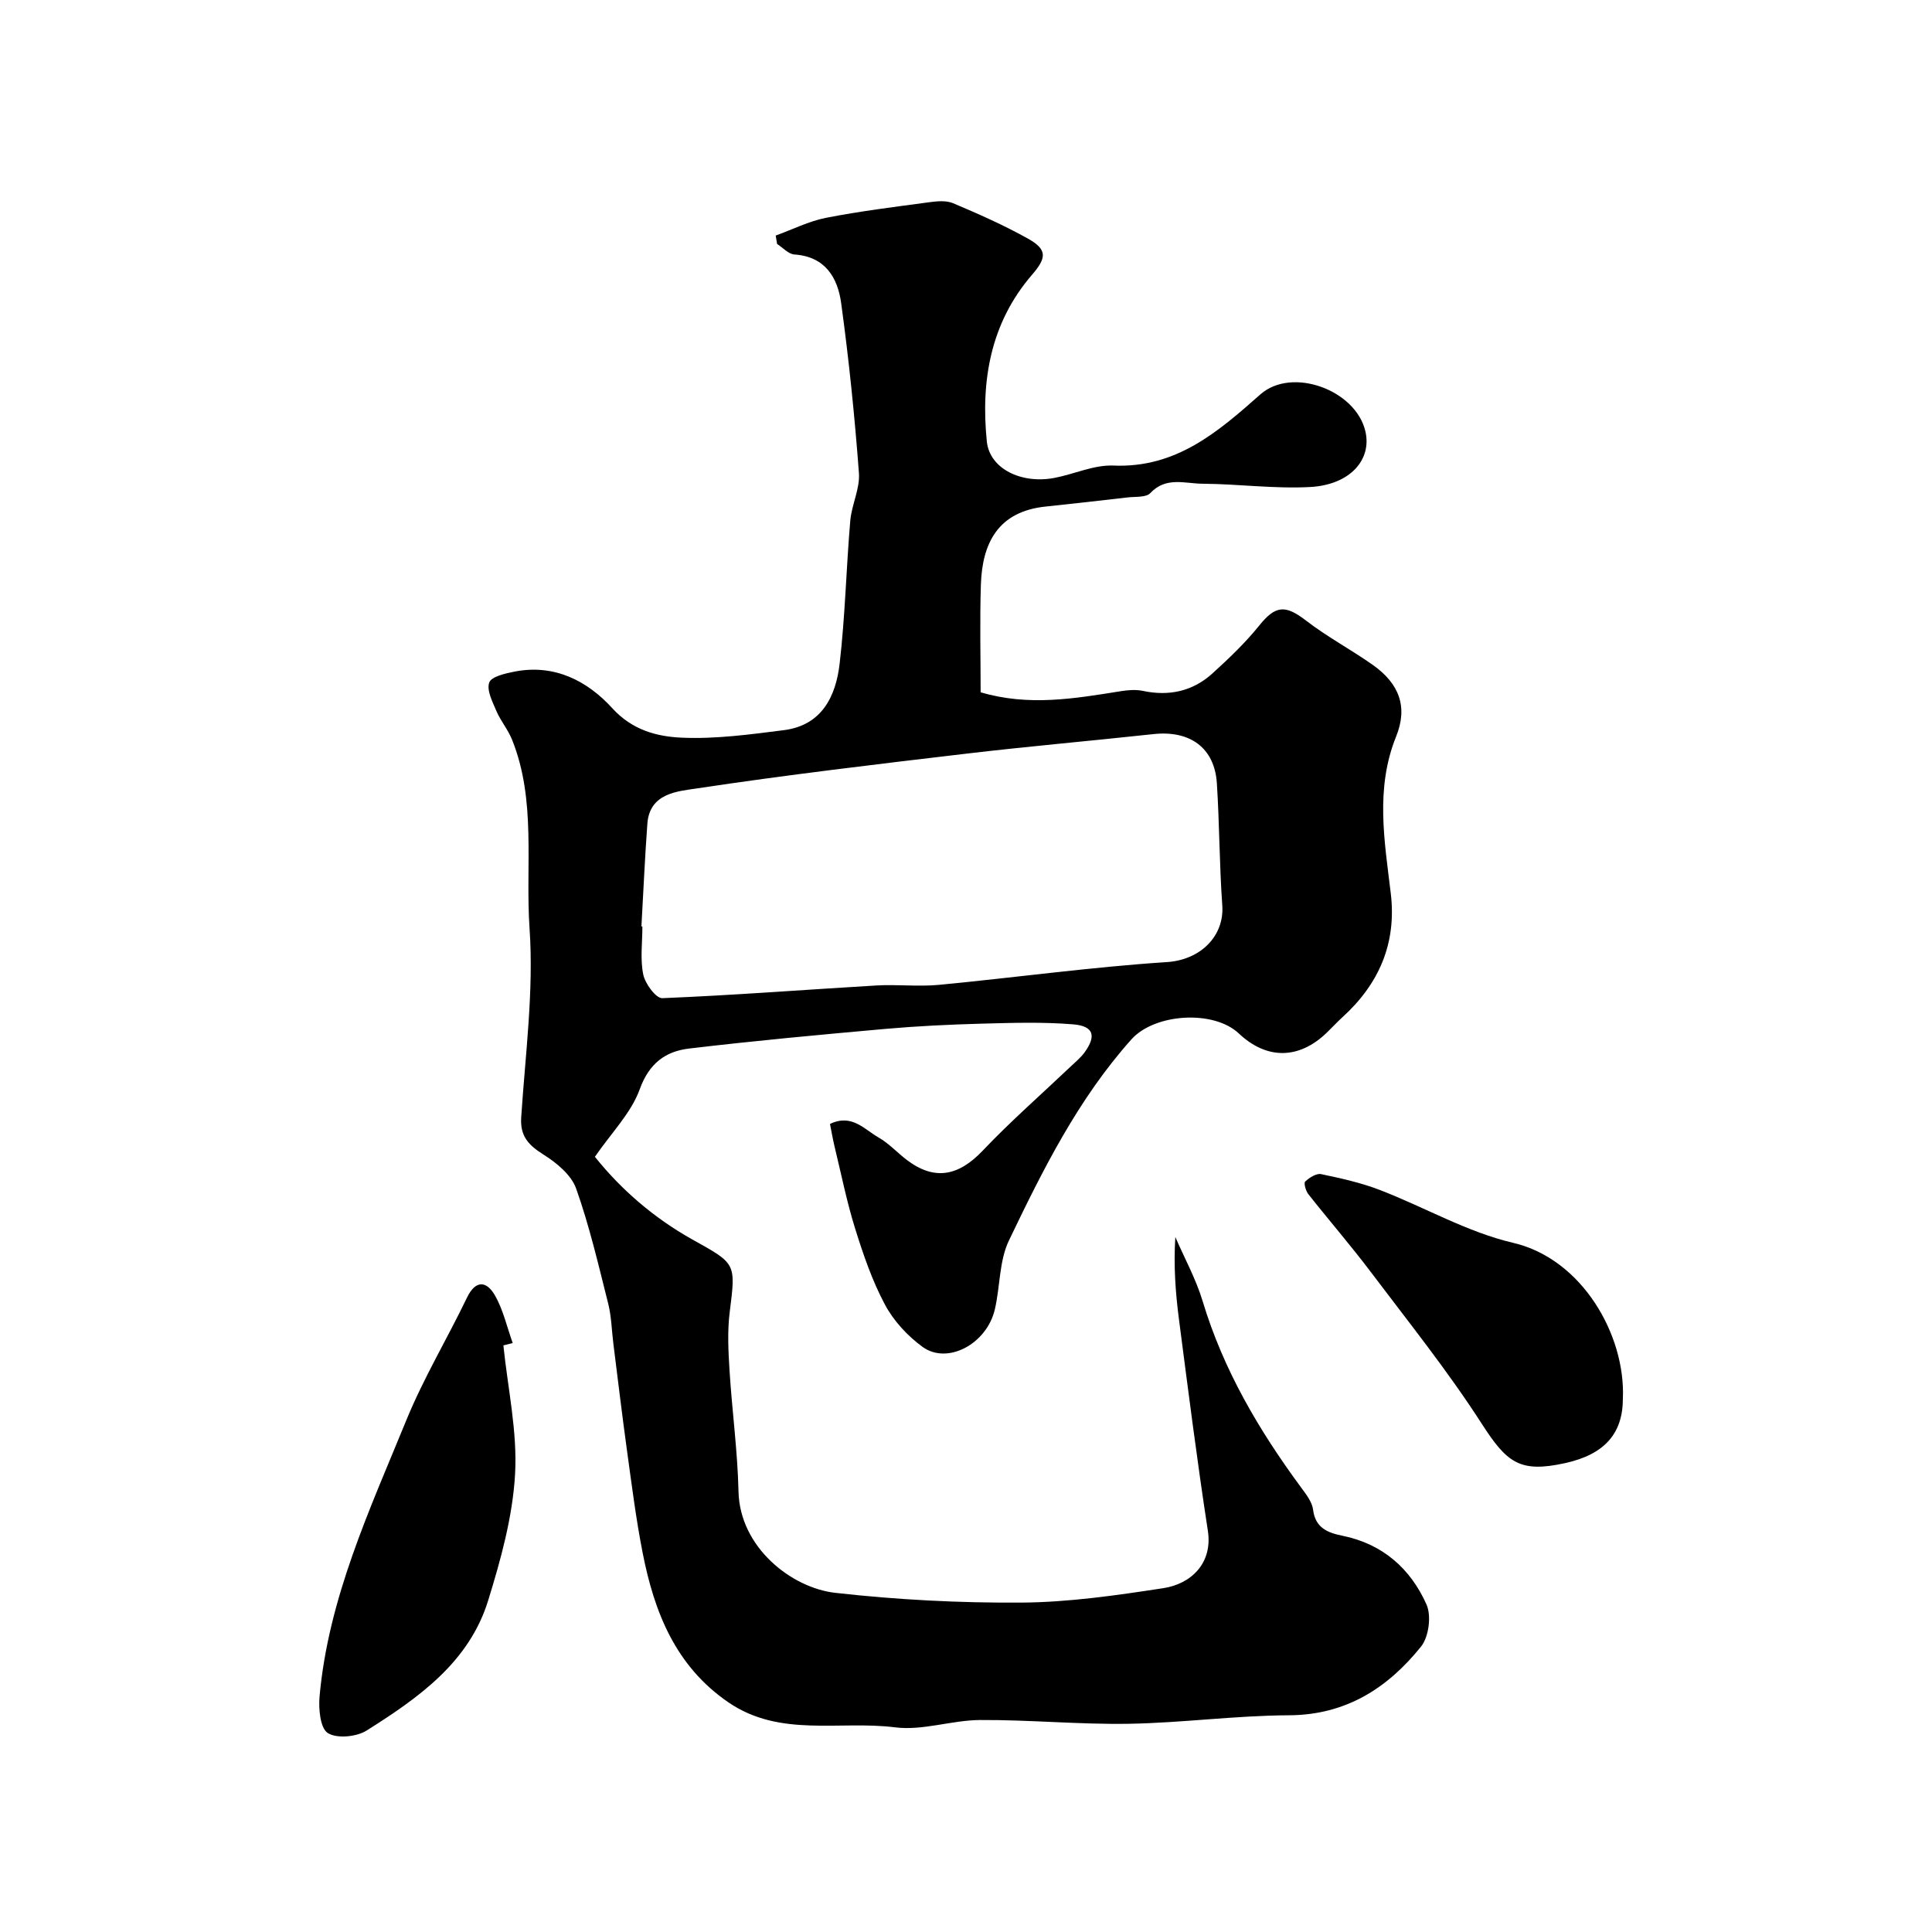 <svg enable-background="new 0 0 400 400" viewBox="0 0 400 400" xmlns="http://www.w3.org/2000/svg"><g fill="#000001"><path d="m160.6 48.77c3.46-1.25 6.84-2.97 10.41-3.67 7.04-1.38 14.18-2.26 21.3-3.22 1.65-.22 3.56-.42 5.01.19 5.24 2.21 10.47 4.53 15.43 7.29 4.15 2.3 3.95 4.02.91 7.54-8.59 9.96-10.62 21.92-9.35 34.49.57 5.65 7.14 8.86 13.98 7.56 4.1-.78 8.2-2.73 12.23-2.56 12.97.55 21.61-6.93 30.42-14.73 6.53-5.78 19.75-.95 21.75 7.64 1.37 5.89-3.19 11.08-11.43 11.53-7.4.4-14.86-.63-22.29-.68-3.62-.02-7.57-1.53-10.81 1.94-.87.93-3.05.71-4.65.89-5.68.66-11.36 1.3-17.05 1.9-9.75 1.02-13.1 7.47-13.38 16.17-.24 7.46-.05 14.94-.05 22.28 10 2.96 19.54 1.29 29.1-.24 1.47-.23 3.05-.35 4.48-.05 5.43 1.15 10.33.09 14.41-3.61 3.42-3.11 6.81-6.34 9.7-9.93 3.36-4.17 5.38-4.34 9.7-1 4.37 3.37 9.31 5.99 13.83 9.18 5.47 3.88 7.27 8.7 4.8 14.81-4.34 10.76-2.41 21.57-1.11 32.43 1.25 10.36-2.42 18.8-10.03 25.71-1.11 1.01-2.12 2.12-3.2 3.16-5.77 5.57-12.43 5.64-18.22.18-5.24-4.94-17.44-4.15-22.24 1.22-11.03 12.33-18.32 26.96-25.37 41.66-2.03 4.24-1.8 9.52-2.91 14.25-1.68 7.17-9.83 11.52-14.99 7.74-3.1-2.27-5.98-5.38-7.77-8.75-2.63-4.92-4.48-10.33-6.15-15.68-1.74-5.57-2.89-11.33-4.27-17.02-.37-1.55-.64-3.12-.95-4.69 4.54-2.18 7.14 1.16 10.08 2.82 2.11 1.2 3.82 3.1 5.77 4.59 5.73 4.38 10.72 3.43 15.76-1.87 5.81-6.12 12.19-11.7 18.32-17.52.97-.92 2.02-1.79 2.79-2.85 2.46-3.4 1.88-5.44-2.37-5.79-6.31-.52-12.7-.31-19.06-.14-6.6.18-13.22.5-19.8 1.08-13.57 1.21-27.13 2.46-40.66 4.07-4.87.58-8.27 3.03-10.22 8.43-1.77 4.9-5.84 8.98-9.28 13.98 5.31 6.67 12.15 12.64 20.15 17.11 9.09 5.07 9.04 4.84 7.76 15.03-.5 3.96-.29 8.06-.04 12.07.52 8.37 1.67 16.72 1.86 25.09.26 11.56 10.97 19.96 20.04 20.98 12.78 1.44 25.71 2.11 38.56 2.02 9.8-.07 19.65-1.5 29.37-2.99 5.64-.86 10.26-5.09 9.2-11.91-2.24-14.55-4.08-29.16-5.98-43.75-.71-5.5-1.13-11.04-.75-17.04 1.91 4.42 4.28 8.71 5.66 13.3 4.28 14.2 11.63 26.69 20.35 38.52 1.04 1.42 2.31 3.01 2.51 4.64.46 3.82 3.12 4.79 6.08 5.39 8.33 1.69 14.09 6.81 17.4 14.23 1.05 2.35.48 6.71-1.13 8.72-6.93 8.61-15.57 14.17-27.37 14.22-11.04.05-22.06 1.57-33.11 1.76-10.26.17-20.53-.84-30.8-.78-5.87.03-11.89 2.24-17.59 1.52-11.52-1.46-23.83 2.15-34.52-5.17-10.98-7.51-15.38-18.73-17.78-31.03-1.35-6.89-2.23-13.87-3.19-20.83-1.03-7.46-1.92-14.93-2.86-22.4-.35-2.75-.39-5.58-1.06-8.26-2.02-8.01-3.89-16.1-6.65-23.87-1-2.8-4.01-5.3-6.7-6.99-3.1-1.95-4.93-3.78-4.67-7.75.85-13.02 2.62-26.15 1.73-39.08-.9-13.03 1.45-26.48-3.63-39.12-.83-2.07-2.35-3.86-3.23-5.91-.81-1.91-2.06-4.3-1.49-5.91.43-1.23 3.33-1.89 5.23-2.26 8.25-1.62 15.08 1.9 20.26 7.59 4.15 4.55 9.26 5.87 14.44 6.09 6.99.3 14.09-.67 21.08-1.56 7.86-1 10.76-7.01 11.54-13.79 1.14-9.81 1.36-19.73 2.2-29.58.29-3.33 2.04-6.66 1.79-9.89-.88-11.76-2.08-23.51-3.68-35.18-.72-5.25-3.3-9.61-9.67-10.04-1.24-.08-2.4-1.42-3.59-2.18-.09-.58-.19-1.16-.29-1.74zm-27.8 143.04c.07 0 .14.01.2.01 0 3.33-.48 6.76.18 9.95.39 1.9 2.63 4.94 3.94 4.89 14.79-.6 29.56-1.76 44.34-2.63 4.32-.25 8.69.28 12.98-.13 15.72-1.5 31.4-3.68 47.15-4.71 7.06-.46 11.92-5.47 11.47-11.74-.6-8.41-.58-16.86-1.12-25.27-.47-7.34-5.54-11.02-13.15-10.19-12.88 1.4-25.8 2.52-38.66 4.04-18.66 2.2-37.32 4.41-55.89 7.21-3.98.6-9.74.96-10.21 7.29-.52 7.09-.83 14.19-1.23 21.28z"/><path d="m104.22 278.55c.91 8.89 2.92 17.85 2.42 26.66-.5 8.8-2.94 17.64-5.57 26.15-3.96 12.83-14.47 20.18-25.15 26.92-2.1 1.33-6.16 1.72-8.05.53-1.57-.99-1.94-4.99-1.71-7.56 1.82-20.35 10.38-38.67 17.97-57.22 3.56-8.71 8.46-16.86 12.55-25.36 1.82-3.78 4.08-3.41 5.75-.54 1.75 3.01 2.52 6.59 3.72 9.93-.65.15-1.29.32-1.93.49z"/><path d="m336 289.54c0 7.32-3.86 11.62-12.04 13.4-9.3 2.03-11.97-.07-17.2-8.2-7.01-10.89-15.15-21.05-22.97-31.41-4.14-5.49-8.66-10.7-12.92-16.1-.53-.68-.98-2.3-.64-2.61.86-.8 2.3-1.73 3.29-1.53 4.11.86 8.27 1.78 12.18 3.29 9.25 3.56 18.07 8.72 27.6 10.94 14.25 3.33 23.26 19.07 22.7 32.22z"/></g></svg>